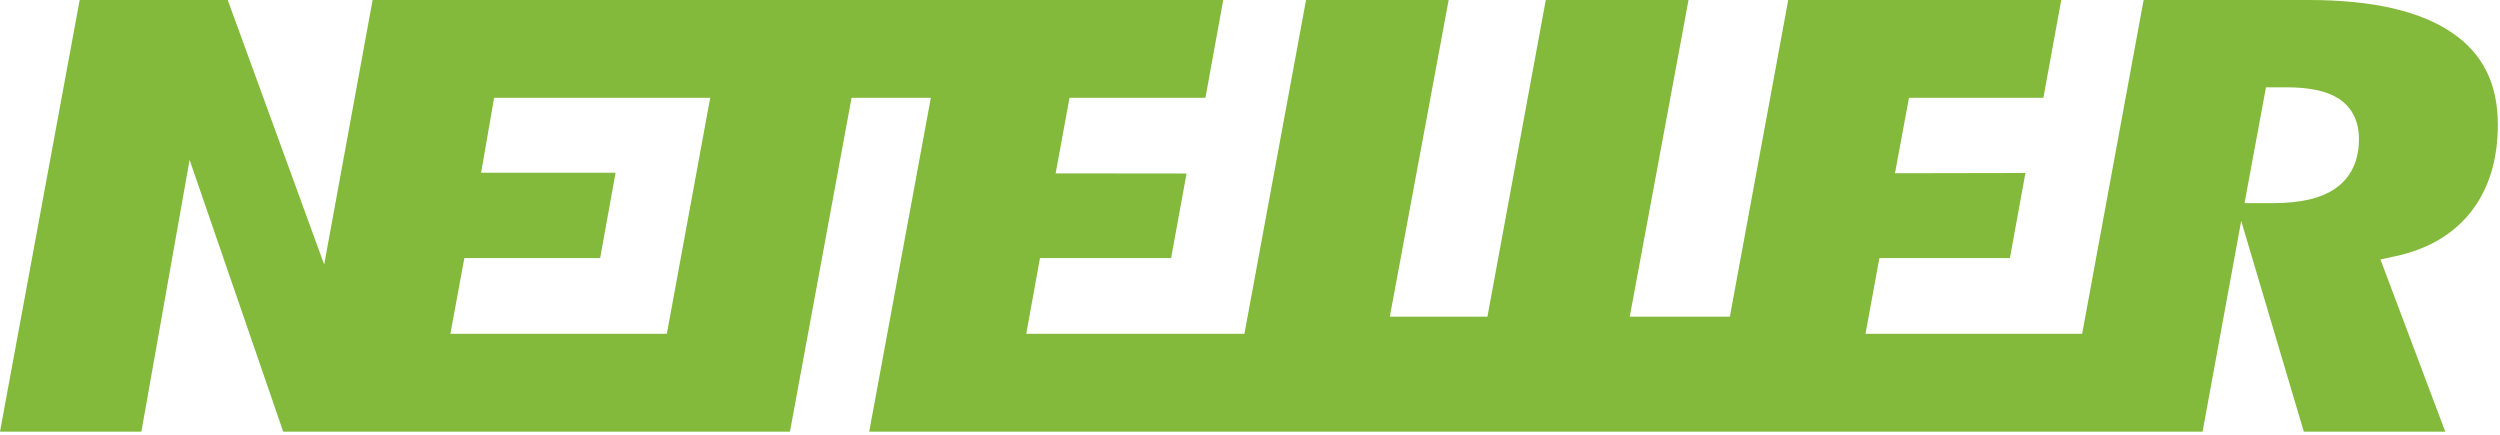 <svg xmlns="http://www.w3.org/2000/svg" width="207" height="36" viewBox="0 0 207 36" fill="none"><path d="M193.382 15.597C192.206 16.417 190.499 16.822 188.163 16.822H187.15H185.847L187.623 7.23H188.523H189.327C191.265 7.23 192.681 7.542 193.657 8.175C194.419 8.672 195.323 9.655 195.323 11.521C195.323 13.768 194.272 14.978 193.382 15.597ZM55.216 27.636H37.291L38.45 21.366H49.693L50.97 14.304H39.836L40.912 8.099H58.805L55.216 27.636ZM203.038 2.717C200.402 0.91 196.414 0 191.186 0H177.492L172.402 27.637H154.464L155.614 21.367H166.421L167.706 14.324L156.905 14.344L158.062 8.1H169.191L170.672 0.001H148.065L143.233 26.219H134.943L139.81 0.001H127.991L123.16 26.219H115.077L119.948 0.001H108.141L103.038 27.637H84.973L86.111 21.368H96.967L98.246 14.366L87.406 14.355L88.557 8.1H99.81L101.283 0.001H30.852L26.843 21.902L18.856 0H6.598L0 35.741H11.706L15.699 13.238L23.45 35.741H65.408L70.508 8.1H77.074L71.971 35.741H182.374L185.572 18.291L190.756 35.741H202.468L197.102 21.483L198.327 21.218C201.026 20.64 203.139 19.395 204.605 17.529C206.074 15.646 206.82 13.228 206.82 10.324C206.821 6.942 205.586 4.455 203.038 2.717Z" fill="#83BA3B"></path></svg>